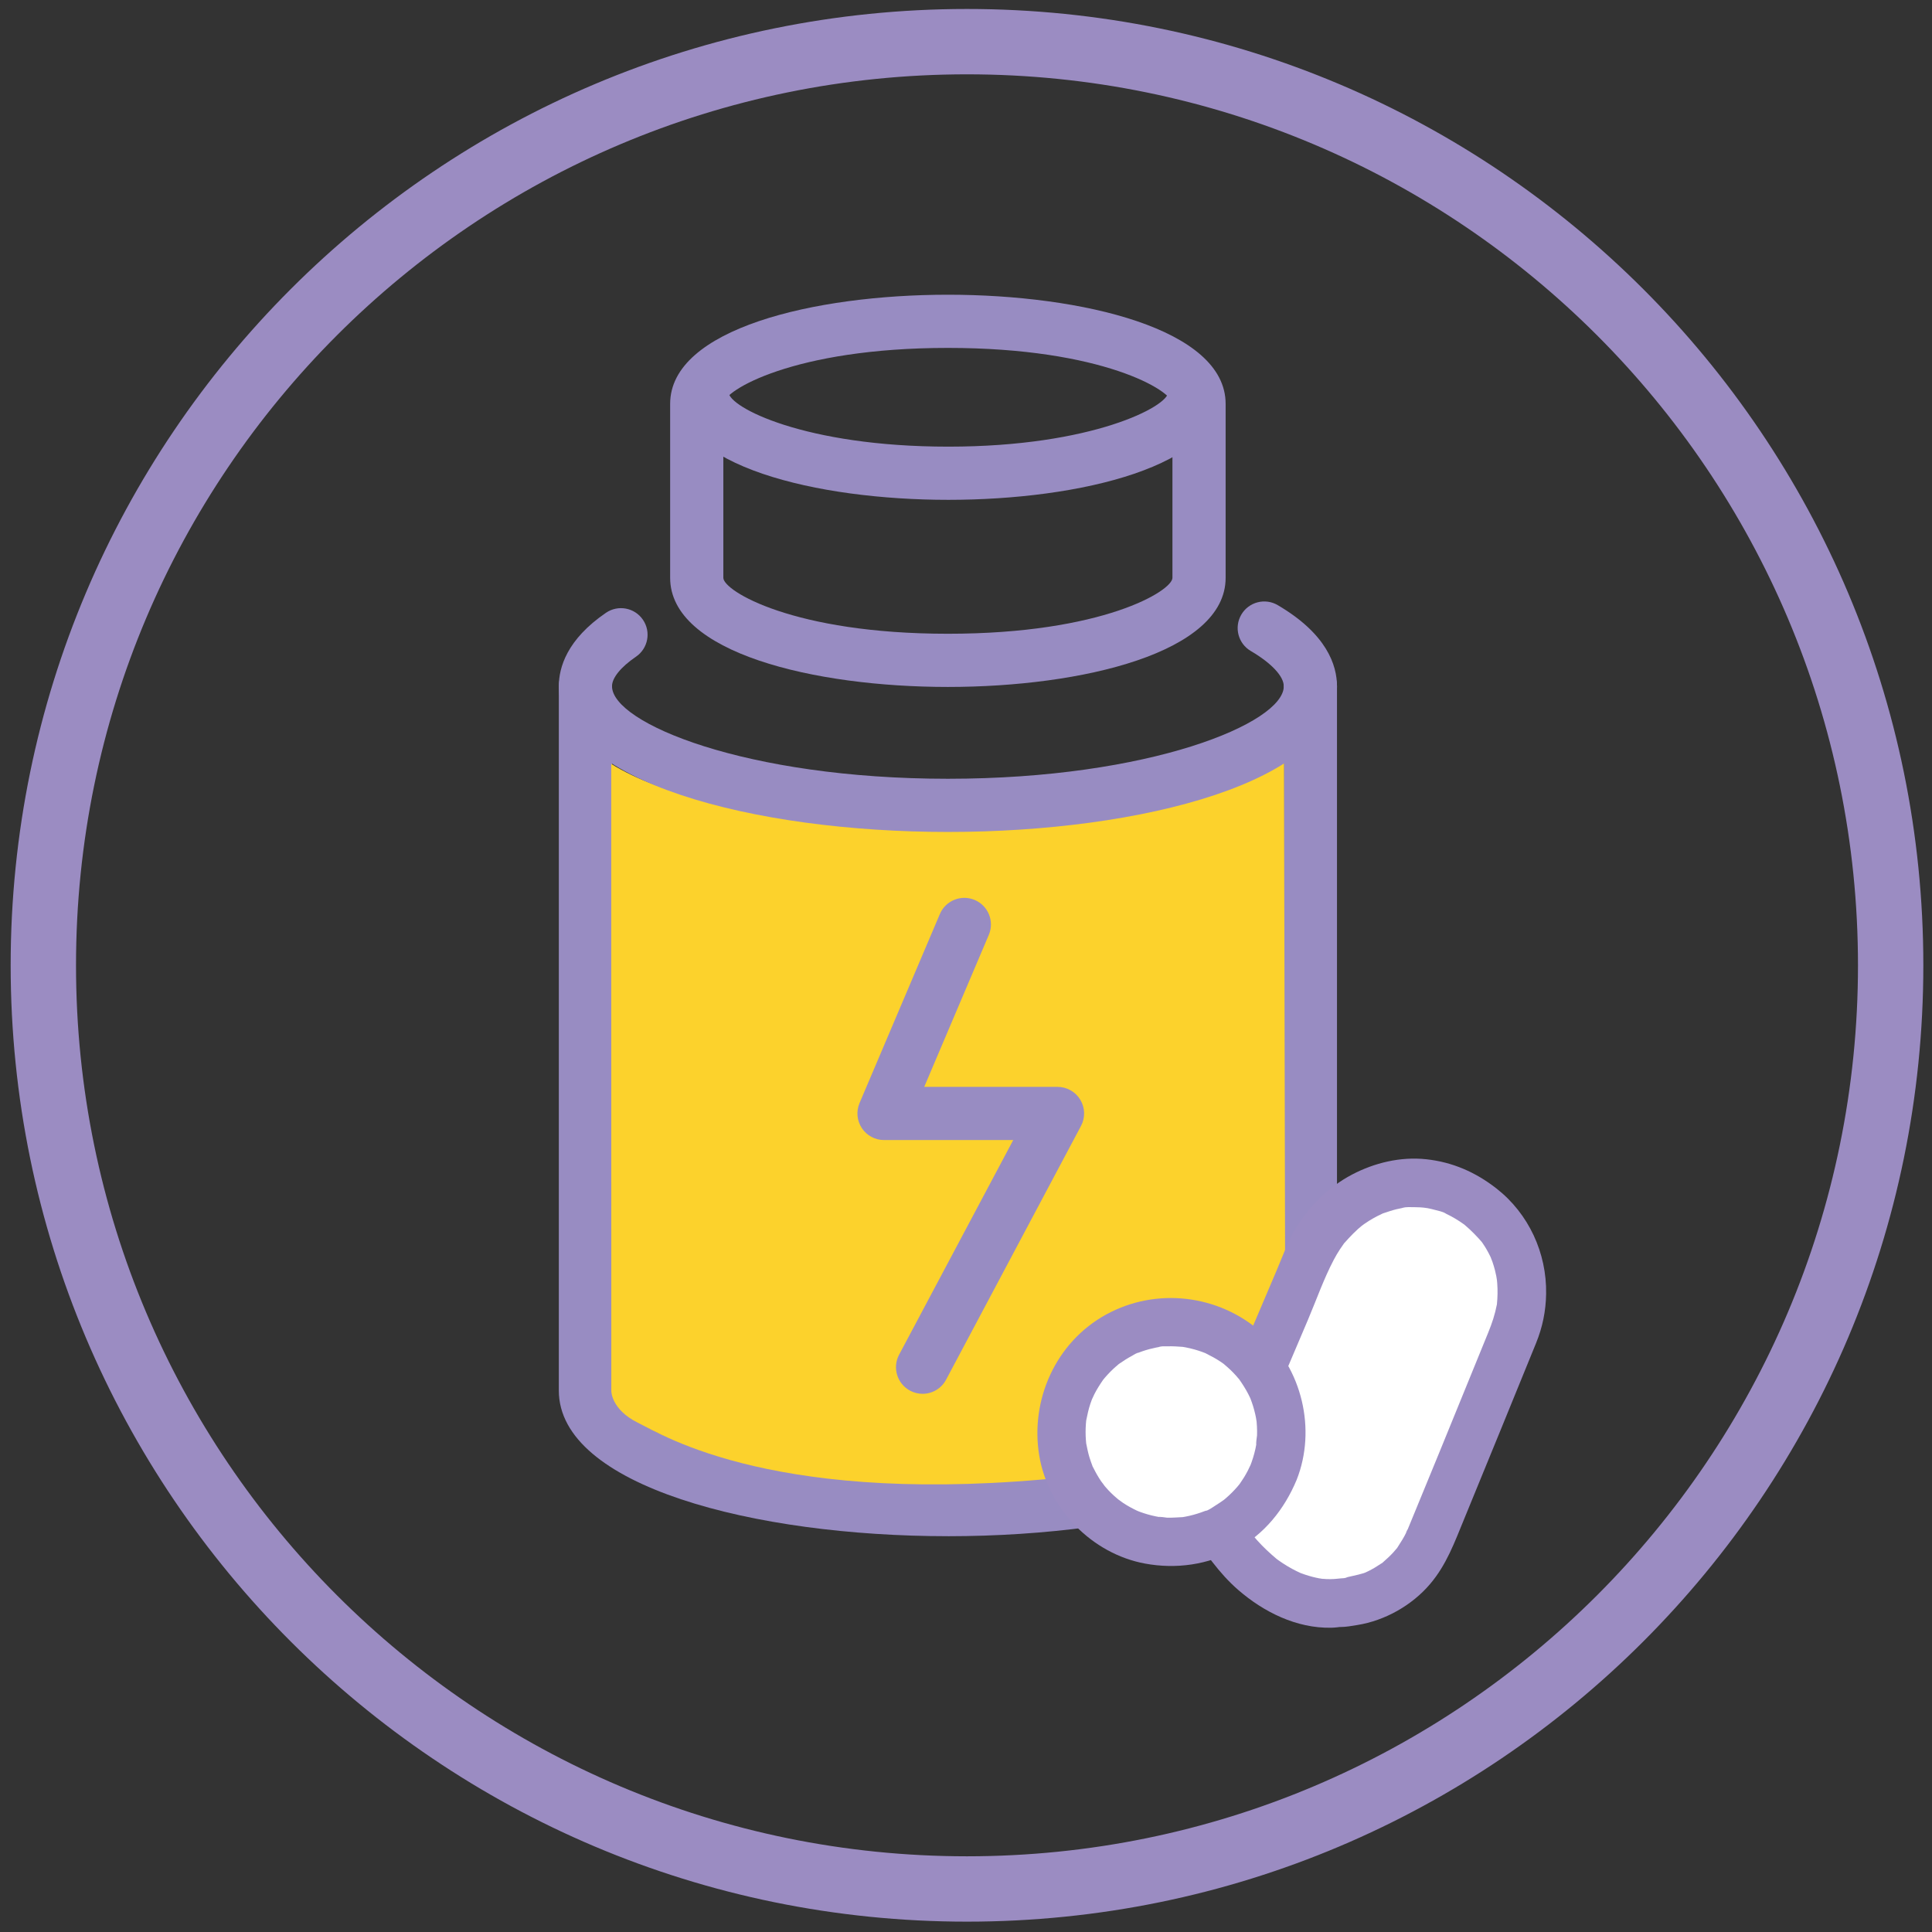 <?xml version="1.0" encoding="UTF-8"?>
<svg id="Stimulanty_a_energizéry" xmlns="http://www.w3.org/2000/svg" viewBox="0 0 1431.5 1431.5">
  <rect x="0" y="0" width="1431.5" height="1431.5" fill="#333333" stroke="none"/>
  <defs>
    <style>
      .cls-1 {
        fill: #fcd22c;
      }

      .cls-2 {
        fill: #fff;
      }

      .cls-3 {
        fill: #988cc2;
      }

      .cls-4 {
        fill: #9b8cc2;
      }
    </style>
  </defs>
  <path class="cls-4" d="M716.49,6.65C325.15,6.65,7.9,323.89,7.9,715.24s317.25,708.59,708.59,708.59,708.59-317.25,708.59-708.59S1107.84,6.65,716.49,6.65ZM716.49,1375.41c-364.6,0-660.17-295.57-660.17-660.17S351.89,55.07,716.49,55.07s660.17,295.57,660.17,660.17-295.57,660.17-660.17,660.17Z"/>
  <path class="cls-3" d="M702.33,1138.23c-143.26,0-288.28-37.08-288.28-107.96V508.47c0-13.94,6.06-34.7,34.94-54.43,8.99-6.13,21.25-3.83,27.38,5.15,6.15,8.99,3.84,21.25-5.15,27.39-11.29,7.71-17.76,15.69-17.76,21.89v521.8c0,27.29,99.26,68.55,248.87,68.55s248.88-41.26,248.88-68.55V508.47c0-7.39-9.14-17.15-24.43-26.11-9.39-5.5-12.54-17.57-7.04-26.96,5.5-9.39,17.57-12.56,26.97-7.04,36.3,21.27,43.92,44.43,43.92,60.12v521.8c0,70.88-145.03,107.96-288.29,107.96Z"/>
  <path class="cls-1" d="M452.89,566.01l.06,464.73s-.06,13.54,19.39,23.27c19.46,9.73,104.31,62.96,319.86,40.29l160.22-48.49-1.05-481.7s-83.27,54.28-254.03,51.12c0,0-170.58-3.06-244.45-49.23Z"/>
  <path class="cls-3" d="M702.34,508.99c-99.12,0-205.8-25.3-205.8-80.85v-128.93c0-55.54,106.68-80.84,205.8-80.84s205.78,25.3,205.78,80.84v128.93c0,55.55-106.67,80.85-205.78,80.85ZM702.34,257.78c-114.52,0-166.39,31.78-166.39,41.43v128.93c0,9.65,51.86,41.44,166.39,41.44s166.37-31.78,166.37-41.44v-128.93c0-9.65-51.86-41.43-166.37-41.43Z"/>
  <path class="cls-3" d="M702.69,370.35c-97.4,0-202.23-24.94-202.23-79.69,0-10.88,8.82-19.71,19.71-19.71s19.71,8.82,19.71,19.71,55.98,40.28,162.82,40.28,162.83-29.93,162.83-40.28c0-10.88,8.82-19.71,19.71-19.71s19.71,8.82,19.71,19.71c0,54.75-104.84,79.69-202.25,79.69Z"/>
  <path class="cls-3" d="M702.33,616.43c-143.26,0-288.28-37.08-288.28-107.96,0-10.88,8.82-19.71,19.71-19.71s19.71,8.82,19.71,19.71c0,27.29,99.26,68.55,248.87,68.55s248.88-41.26,248.88-68.55c0-10.88,8.82-19.71,19.71-19.71s19.71,8.82,19.71,19.71c0,70.87-145.03,107.96-288.29,107.96Z"/>
  <path class="cls-3" d="M683.56,1032.73c-3.12,0-6.29-.74-9.23-2.32-9.61-5.11-13.26-17.04-8.15-26.65l84.57-159.05h-95.74c-6.61,0-12.78-3.32-16.43-8.83-3.65-5.52-4.29-12.5-1.7-18.58l59.51-140.04c4.26-10.02,15.83-14.68,25.84-10.43,10.02,4.26,14.69,15.83,10.43,25.85l-47.86,112.63h98.76c6.91,0,13.33,3.62,16.89,9.56,3.57,5.93,3.76,13.29.51,19.4l-99.97,188.01c-3.54,6.66-10.36,10.46-17.42,10.46Z"/>
  <g>
    <path class="cls-2" d="M934.18,1014.43c12.38-29.13,24.76-58.25,37.15-87.38,15.97-32.8,48.69-52.8,82.12-50.43,37.44,2.64,58.38,32.1,60.25,34.83,22.34,32.55,11.3,67.77,9.98,71.72-14.44,35.41-28.89,70.81-43.33,106.22-6.93,16.83-13.86,33.66-20.79,50.5-2.55,6.35-9.55,21.37-25.82,33.21-17.3,12.59-34.93,14.2-41.7,14.48,0,0-48.3,9.36-88.84-54.21l30.99-118.93Z"/>
    <path class="cls-4" d="M949.72,1023.52c6.45-15.17,12.9-30.34,19.35-45.51,6.28-14.77,11.71-30.41,19.19-44.61,1.42-2.69,2.96-5.31,4.63-7.84.82-1.26,1.71-2.47,2.56-3.7,2.77-4.02-2.39,2.59.83-1.05,4.22-4.77,8.54-9.26,13.51-13.26-3.38,2.72.4-.22.96-.61,1.17-.81,2.36-1.6,3.57-2.36,2.01-1.25,4.06-2.42,6.17-3.51,1.26-.65,2.54-1.23,3.81-1.85,4.22-2.03-3.54,1.12.9-.34,3.12-1.02,6.17-2.11,9.37-2.88,1.36-.33,2.73-.62,4.1-.88,1.05-.2,5.13-1.56.75-.19,2.46-.77,5.84-.48,8.4-.49,2.92-.01,5.82.19,8.72.47-4.45-.43.41.12,1.15.26,1.89.37,3.77.81,5.62,1.32,2.39.66,5.77,1.25,7.85,2.64-3.62-2.43-.5-.2.54.3,1.15.55,2.29,1.13,3.42,1.73,2.15,1.16,4.25,2.41,6.3,3.75.97.64,1.93,1.29,2.87,1.97,4.11,2.93-1.56-1.42.74.52,5.04,4.27,9.5,8.83,13.77,13.84,1.38,1.62-3.26-4.67-1.12-1.4.83,1.27,1.71,2.51,2.52,3.8,1.86,3,3.54,6.12,4.96,9.35-1.49-3.41.52,1.58.63,1.9.7,2.01,1.31,4.05,1.84,6.1.38,1.49.72,2.98,1.02,4.49.15.76.86,5.73.29,1.03.33,2.75.54,5.51.62,8.27.07,2.52.03,5.05-.12,7.57-.07,1.16-.16,2.31-.27,3.46-.5,5.17.56-2.56-.01.44-1.46,7.66-3.58,14.01-6.55,21.29-12.2,29.91-24.41,59.82-36.61,89.74-6.15,15.08-12.38,30.13-18.58,45.2-1.48,3.61-2.97,7.21-4.45,10.82-.92,2.24-2.42,3.98.29-.62-.4.68-.67,1.51-1.01,2.23-1.91,4.05-4.29,7.75-6.72,11.51s2.54-2.8-.52.75c-.97,1.12-1.91,2.26-2.91,3.35-2.19,2.37-4.54,4.53-6.97,6.65-3.95,3.46,2.87-1.61-2.02,1.5-1.57,1-3.1,2.05-4.71,3-1.52.89-3.08,1.73-4.66,2.51-1.01.5-2.03.97-3.05,1.43,1.79-.76,1.74-.77-.17-.02-5.1,1.62-10.45,2.36-15.5,3.91,4.55-1.4,2.56-.3.84-.18-.81.06-1.63.12-2.44.18-2.11.17-4.17.41-6.29.74-2.53.39,6.07-.63,3.55-.47-.67.04-1.34.13-2.02.18-1.94.13-3.89.14-5.83.06-1.38-.05-2.76-.2-4.14-.3-1.56-.11-4.01-.92,2.14.32-.93-.19-1.89-.29-2.83-.46-3.81-.69-7.56-1.67-11.22-2.92-.88-.3-1.75-.64-2.63-.94-4.57-1.59,2.69,1.32-.24-.05-2.24-1.04-4.46-2.1-6.63-3.28-2.35-1.29-4.65-2.68-6.89-4.15-1.02-.67-2.02-1.36-3.02-2.07-.68-.49-1.36-.98-2.03-1.48,1.94,1.52,2.13,1.66.58.43-5.14-4.34-10.02-8.87-14.5-13.89-1.06-1.19-2.1-2.39-3.12-3.62-.7-.84-1.39-1.69-2.07-2.54,1.09,1.44.99,1.32-.29-.38-2.49-3.4-4.88-6.85-7.16-10.4l1.81,13.87c9.03-34.66,18.06-69.33,27.1-103.99,1.3-4.98,2.59-9.96,3.89-14.93,2.37-9.1-3-19.96-12.57-22.14-9.4-2.14-19.6,2.82-22.14,12.57-9,34.55-18.01,69.1-27.01,103.66-1.3,4.98-2.77,9.94-3.9,14.96-2.61,11.58,5.79,20.59,12.37,29.11,5.74,7.43,11.95,14.44,19.05,20.6,18.97,16.47,43.27,28.56,68.91,28.07,3.36-.06,6.61-.58,9.94-1.02,2.74-.36-5.48.5-3.16.49,4.19,0,8.52-.82,12.62-1.48,20.45-3.27,40.44-14.55,53.86-30.31,12.19-14.31,18.13-30.82,25.2-48,8.97-21.8,17.91-43.61,26.81-65.44,8.84-21.67,17.68-43.34,26.52-65.01,4.81-11.8,7.29-23.75,7.5-36.61.51-30.32-12.93-59.41-36.77-78.06-15.42-12.06-32.68-19.64-52.25-21.7-18.88-1.99-38.14,2.62-54.84,11.4-17.28,9.09-31.88,23.59-41.9,40.28-5.66,9.43-9.39,20.04-13.68,30.14-4.51,10.62-9.03,21.24-13.54,31.86-4.64,10.92-9.29,21.84-13.93,32.77-3.67,8.64-2.88,19.7,6.46,24.63,7.72,4.08,20.69,2.79,24.63-6.46Z"/>
  </g>
  <g>
    <circle class="cls-2" cx="867.86" cy="1061.01" r="81.5"/>
    <path class="cls-4" d="M926,1086.95c1.7-4.07-.93,1.75-1.44,2.72-.85,1.64-1.76,3.25-2.72,4.82-1.07,1.76-2.26,3.42-3.4,5.13-.5.75-2.14,2.52.35-.4-.73.85-1.42,1.74-2.16,2.59-2.49,2.86-5.18,5.54-8.04,8.03-.67.58-1.37,1.13-2.04,1.71.42-.36,3.12-2.25.49-.38-1.8,1.28-3.6,2.53-5.48,3.69-2.41,1.48-6.43,4.59-9.31,4.94,2.87-.34,2.1-.81.66-.28-1.03.38-2.05.78-3.09,1.14-1.87.65-3.76,1.23-5.67,1.75s-3.85.96-5.79,1.33c-.86.17-1.75.26-2.61.46-2.5.56,3.4-.21.84-.12-4.02.15-7.96.57-12,.41-.59-.02-5.64-.89-6.05-.47.18-.19,4.41.77.75.07-.9-.17-1.79-.32-2.69-.5-4.09-.82-8.11-1.97-12.02-3.41-.89-.33-1.76-.68-2.64-1.02,3.56,1.38,1.18.49.42.12-1.67-.83-3.34-1.63-4.97-2.54-1.81-1-3.58-2.07-5.3-3.21-1.08-.71-5.63-4.24-2.41-1.58-2.94-2.43-5.76-4.95-8.38-7.73-1.37-1.46-2.64-2.99-3.94-4.51,2.73,3.16-.74-1.06-1.51-2.21-2.09-3.1-3.96-6.35-5.61-9.7-.23-.46-1.05-1.77-1.12-2.39.34,2.87.81,2.1.28.66-.76-2.06-1.52-4.12-2.16-6.22-1.03-3.39-1.71-6.82-2.41-10.28-.85-4.26.12,2.94.01.19-.03-.88-.18-1.77-.24-2.65-.15-2-.23-4-.23-6s.07-4.03.22-6.04c.07-.9.18-1.79.24-2.69.19-2.8-.88,4.44,0,.07.82-4.08,1.67-8.09,2.98-12.06.59-1.79,1.26-3.54,1.95-5.29-1.46,3.7.54-.97,1.11-2.1,1.88-3.69,4.09-7.17,6.45-10.57,1.85-2.67.02-.05-.35.4.58-.69,1.13-1.4,1.72-2.08,1.31-1.53,2.68-3.01,4.1-4.44,1.25-1.26,2.55-2.48,3.88-3.66.66-.58,1.4-1.1,2.02-1.73,1.02-.83.67-.58-1.04.75.53-.4,1.06-.79,1.6-1.18,3.08-2.14,6.21-4.16,9.53-5.92,1.25-.66,3.3-2.18,4.73-2.32-.38.04-3.84,1.47-.66.28,1.23-.46,2.46-.93,3.71-1.36,3.33-1.13,6.74-2.04,10.19-2.73.87-.17,1.74-.31,2.6-.48,3.4-.65-.5-.06-.85.09,1.77-.75,4.75-.44,6.64-.5,3.83-.13,7.59.16,11.41.42,2.6.17-3.31-.61-.75-.11.89.17,1.8.3,2.69.47,2.26.44,4.49.97,6.71,1.59,1.79.51,3.57,1.08,5.33,1.7,1.11.4,2.21.82,3.3,1.26-.59-.23-3.36-1.59-.42-.12,3.73,1.87,7.37,3.8,10.85,6.12.76.51,1.49,1.04,2.24,1.56,2.78,1.92-1.5-1.36.12.07s3.41,2.9,5.04,4.46,3.14,3.15,4.62,4.82c.58.66,1.1,1.4,1.73,2.02,1.53,1.52-1.88-2.72.04.02,2.53,3.62,4.91,7.29,6.92,11.23.4.78.76,1.58,1.16,2.37,2.01,3.96-1.29-3.62.27.54.7,1.85,1.38,3.7,1.97,5.59.66,2.1,1.23,4.23,1.71,6.37.19.86.37,1.72.54,2.59.11.57.77,5.08.41,2.18-.33-2.66,0,.25.06.9.08,1.11.18,2.21.24,3.32.11,2.23.14,4.46.06,6.69-.03.94-1.01,6.22-.5,6.72-.17-.17.75-4.43.07-.75-.25,1.35-.49,2.69-.78,4.03-1,4.56-2.43,8.99-4.15,13.32-3.48,8.77,3.8,20.15,12.57,22.14,10.38,2.36,18.41-3.18,22.14-12.57,14.82-37.34,3.98-82.62-26.09-109.28-31.69-28.09-78.01-33.62-115.21-13.14-37.12,20.44-56.23,63.05-49.43,104.37,6.49,39.42,39.03,72.82,78.38,80.08,23.11,4.27,46.63.9,67.37-10.31,21.05-11.37,35.89-29.92,44.98-51.72,3.63-8.72-3.91-20.17-12.57-22.14-10.52-2.4-18.25,3.24-22.14,12.57Z"/>
  </g>
</svg>